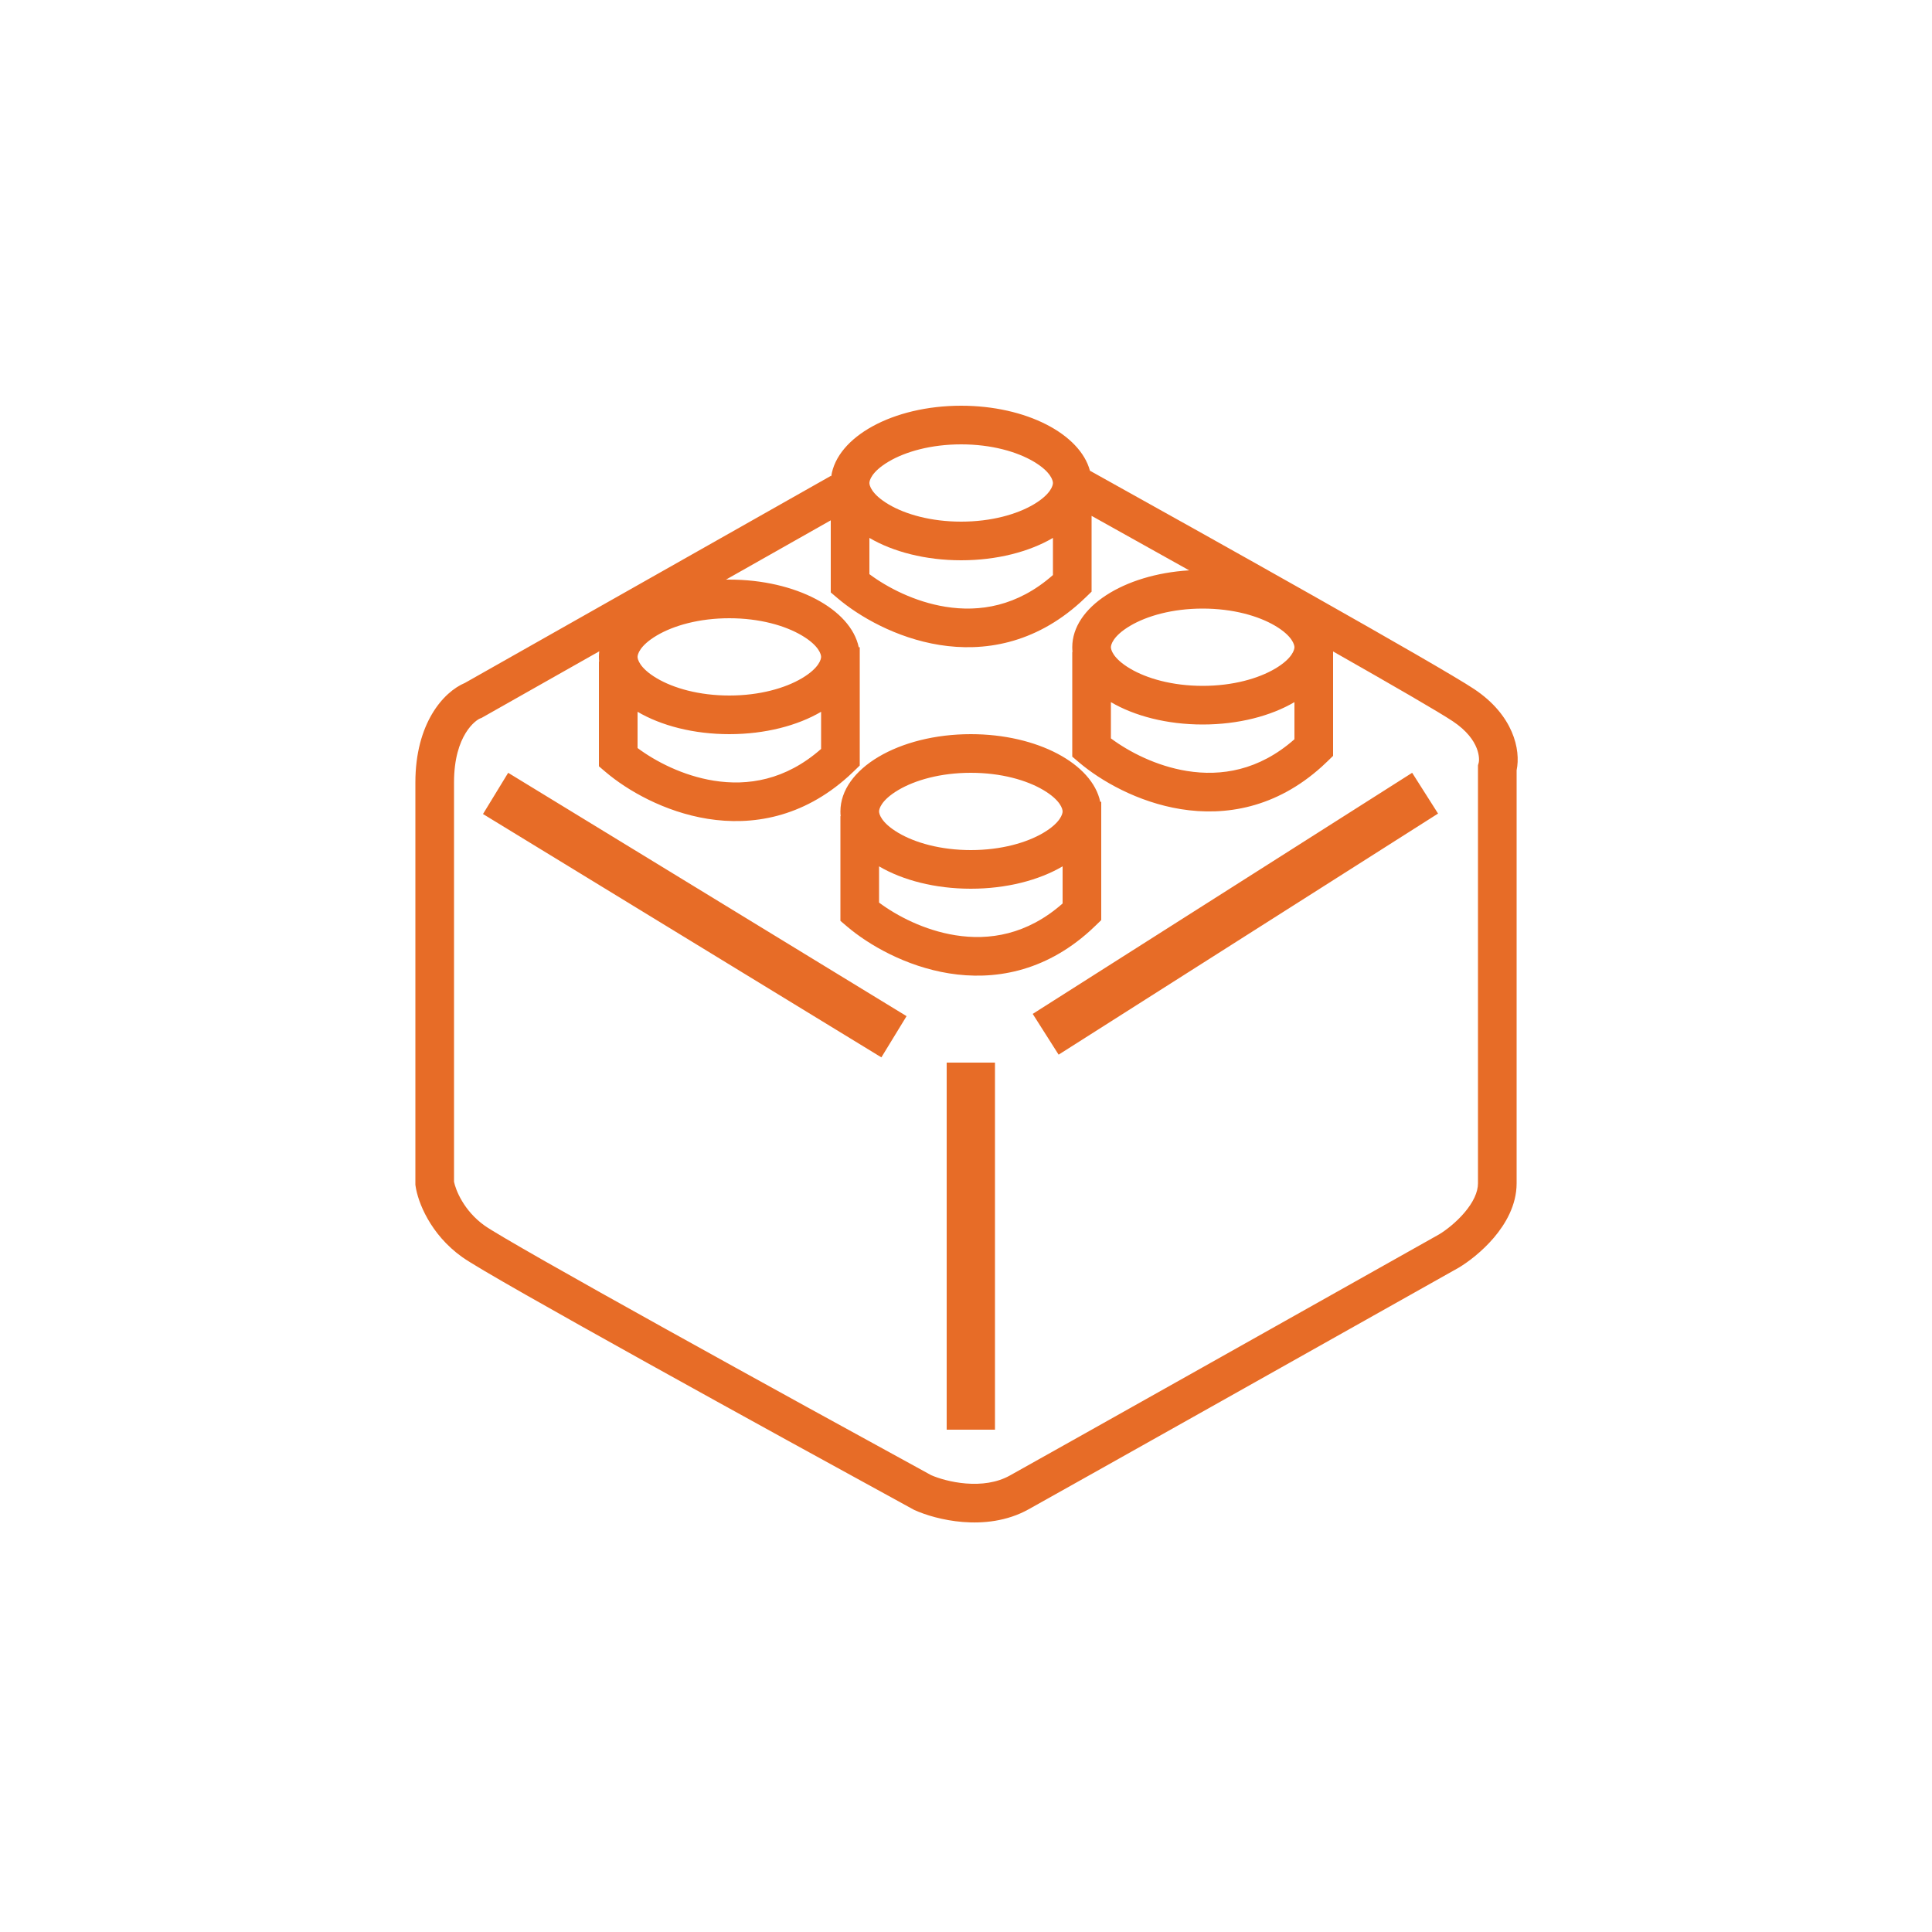 <svg width="200" height="200" viewBox="0 0 200 200" xmlns="http://www.w3.org/2000/svg">
<path fill-rule="evenodd" clip-rule="evenodd" d="M107.007 52.216C108.82 51.141 109 50.227 109 50C109 49.773 108.82 48.859 107.007 47.784C105.281 46.762 102.636 46 99.5 46C96.364 46 93.719 46.762 91.993 47.784C90.18 48.859 90 49.773 90 50C90 50.227 90.18 51.141 91.993 52.216C93.719 53.238 96.364 54 99.5 54C102.636 54 105.281 53.238 107.007 52.216ZM113 53.401V60.402V61.248L112.392 61.837C112.206 62.018 112.018 62.194 111.829 62.364C107.077 66.656 101.822 67.497 97.25 66.763C92.763 66.043 88.933 63.816 86.706 61.926L86 61.327V60.402V53.864L75.15 60.003C75.266 60.001 75.383 60 75.5 60C82.384 60 88.065 63.054 88.896 67H89V67.496V68V68.487V78.402V79.248L88.392 79.837C88.206 80.018 88.018 80.194 87.829 80.365C83.077 84.656 77.822 85.497 73.25 84.763C68.763 84.043 64.933 81.816 62.706 79.927L62 79.327V78.402V68.487H62.025C62.008 68.326 62 68.164 62 68C62 67.806 62.012 67.614 62.035 67.423L49.985 74.241L49.849 74.318L49.702 74.373C49.316 74.518 47 76.041 47 81V81.033V81.067V81.1V81.135V81.169V81.205V81.24V81.276V81.313V81.349V81.387V81.424V81.462V81.501V81.54V81.579V81.619V81.659V81.7V81.74V81.782V81.823V81.866V81.908V81.951V81.994V82.038V82.082V82.127V82.172V82.217V82.263V82.309V82.355V82.402V82.449V82.497V82.545V82.593V82.642V82.691V82.74V82.79V82.84V82.891V82.942V82.993V83.045V83.097V83.149V83.202V83.255V83.308V83.362V83.416V83.471V83.526V83.581V83.636V83.692V83.749V83.805V83.862V83.919V83.977V84.035V84.093V84.152V84.211V84.27V84.33V84.39V84.45V84.511V84.572V84.633V84.694V84.756V84.819V84.881V84.944V85.007V85.071V85.134V85.198V85.263V85.328V85.393V85.458V85.524V85.59V85.656V85.722V85.789V85.856V85.924V85.992V86.06V86.128V86.197V86.266V86.335V86.404V86.474V86.544V86.614V86.685V86.756V86.827V86.898V86.97V87.042V87.114V87.187V87.26V87.333V87.406V87.48V87.553V87.627V87.702V87.776V87.851V87.927V88.002V88.078V88.153V88.23V88.306V88.383V88.46V88.537V88.614V88.692V88.77V88.848V88.926V89.005V89.084V89.163V89.242V89.321V89.401V89.481V89.561V89.642V89.722V89.803V89.884V89.966V90.047V90.129V90.211V90.293V90.375V90.458V90.541V90.624V90.707V90.79V90.874V90.958V91.042V91.126V91.21V91.295V91.38V91.465V91.55V91.636V91.721V91.807V91.893V91.979V92.065V92.152V92.239V92.325V92.412V92.5V92.587V92.675V92.762V92.85V92.938V93.027V93.115V93.204V93.292V93.381V93.47V93.56V93.649V93.739V93.828V93.918V94.008V94.098V94.189V94.279V94.37V94.46V94.551V94.642V94.733V94.825V94.916V95.008V95.1V95.191V95.283V95.376V95.468V95.56V95.653V95.745V95.838V95.931V96.024V96.117V96.21V96.304V96.397V96.491V96.584V96.678V96.772V96.866V96.96V97.055V97.149V97.243V97.338V97.433V97.527V97.622V97.717V97.812V97.907V98.003V98.098V98.193V98.289V98.384V98.48V98.576V98.672V98.767V98.864V98.96V99.056V99.152V99.248V99.345V99.441V99.537V99.634V99.731V99.827V99.924V100.021V100.118V100.215V100.312V100.409V100.506V100.603V100.7V100.798V100.895V100.992V101.09V101.187V101.285V101.382V101.48V101.577V101.675V101.773V101.87V101.968V102.066V102.164V102.262V102.36V102.458V102.555V102.653V102.751V102.849V102.947V103.045V103.143V103.242V103.34V103.438V103.536V103.634V103.732V103.83V103.928V104.026V104.125V104.223V104.321V104.419V104.517V104.615V104.713V104.812V104.91V105.008V105.106V105.204V105.302V105.4V105.498V105.596V105.694V105.792V105.89V105.988V106.086V106.184V106.281V106.379V106.477V106.575V106.672V106.77V106.868V106.965V107.063V107.16V107.258V107.355V107.453V107.55V107.647V107.745V107.842V107.939V108.036V108.133V108.23V108.327V108.424V108.52V108.617V108.714V108.81V108.907V109.003V109.1V109.196V109.292V109.388V109.484V109.58V109.676V109.772V109.868V109.964V110.059V110.155V110.25V110.346V110.441V110.536V110.631V110.726V110.821V110.916V111.01V111.105V111.2V111.294V111.388V111.482V111.576V111.67V111.764V111.858V111.952V112.045V112.138V112.232V112.325V112.418V112.511V112.604V112.696V112.789V112.881V112.974V113.066V113.158V113.25V113.341V113.433V113.525V113.616V113.707V113.798V113.889V113.98V114.071V114.161V114.251V114.342V114.432V114.522V114.611V114.701V114.79V114.88V114.969V115.058V115.147V115.235V115.324V115.412V115.5V115.588V115.676V115.763V115.851V115.938V116.025V116.112V116.199V116.285V116.372V116.458V116.544V116.63V116.716V116.801V116.886V116.971V117.056V117.141V117.225V117.31V117.394V117.478V117.561V117.645V117.728V117.811V117.894V117.977V118.059V118.141V118.223V118.305V118.387V118.468V118.549V118.63V118.711V118.791V118.872V118.952V119.031V119.111V119.19V119.269V119.348V119.427V119.505V119.584V119.662V119.739V119.817V119.894V119.971V120.048V120.124V120.2V120.276V120.352V120.428V120.503V120.578V120.652V120.727V120.801V120.875V120.949V121.022V121.095V121.168V121.241V121.313V121.385V121.457V121.528V121.6V121.671V121.741V121.812V121.882V121.952V122.021V122.09V122.159V122.228V122.297V122.333C47.163 123.153 47.985 125.317 50.163 126.873C50.756 127.297 52.998 128.618 56.421 130.567C59.783 132.481 64.157 134.93 68.897 137.564C78.344 142.815 89.225 148.791 96.39 152.707C97.121 153.029 98.463 153.446 99.997 153.569C101.576 153.695 103.185 153.498 104.529 152.752C108.12 150.756 135.646 135.28 148.993 127.772C149.668 127.363 150.729 126.555 151.601 125.529C152.505 124.467 153 123.417 153 122.5V122.481V122.461V122.441V122.421V122.4V122.378V122.356V122.333V122.31V122.286V122.261V122.237V122.211V122.185V122.159V122.132V122.105V122.077V122.048V122.019V121.99V121.96V121.929V121.898V121.867V121.835V121.802V121.769V121.736V121.702V121.668V121.633V121.597V121.561V121.525V121.488V121.451V121.413V121.374V121.336V121.296V121.257V121.217V121.176V121.135V121.093V121.051V121.009V120.966V120.922V120.878V120.834V120.789V120.744V120.698V120.652V120.605V120.558V120.511V120.463V120.415V120.366V120.316V120.267V120.217V120.166V120.115V120.064V120.012V119.96V119.907V119.854V119.8V119.746V119.692V119.637V119.582V119.527V119.471V119.414V119.357V119.3V119.242V119.184V119.126V119.067V119.008V118.948V118.888V118.828V118.767V118.706V118.644V118.583V118.52V118.457V118.394V118.331V118.267V118.203V118.138V118.073V118.008V117.942V117.876V117.81V117.743V117.676V117.608V117.54V117.472V117.404V117.335V117.265V117.196V117.126V117.055V116.985V116.914V116.842V116.771V116.699V116.626V116.554V116.48V116.407V116.333V116.259V116.185V116.11V116.035V115.96V115.884V115.808V115.732V115.656V115.579V115.501V115.424V115.346V115.268V115.189V115.111V115.032V114.952V114.873V114.793V114.712V114.632V114.551V114.47V114.389V114.307V114.225V114.143V114.06V113.977V113.894V113.811V113.727V113.643V113.559V113.475V113.39V113.305V113.22V113.134V113.049V112.962V112.876V112.79V112.703V112.616V112.528V112.441V112.353V112.265V112.177V112.088V111.999V111.91V111.821V111.732V111.642V111.552V111.462V111.371V111.281V111.19V111.099V111.008V110.916V110.824V110.732V110.64V110.548V110.455V110.362V110.269V110.176V110.083V109.989V109.895V109.801V109.707V109.612V109.518V109.423V109.328V109.233V109.137V109.042V108.946V108.85V108.754V108.657V108.561V108.464V108.367V108.27V108.173V108.076V107.978V107.88V107.782V107.684V107.586V107.488V107.389V107.291V107.192V107.093V106.994V106.894V106.795V106.695V106.596V106.496V106.396V106.295V106.195V106.095V105.994V105.893V105.793V105.692V105.59V105.489V105.388V105.286V105.185V105.083V104.981V104.879V104.777V104.675V104.573V104.47V104.368V104.265V104.162V104.06V103.957V103.854V103.75V103.647V103.544V103.44V103.337V103.233V103.13V103.026V102.922V102.818V102.714V102.61V102.506V102.401V102.297V102.193V102.088V101.984V101.879V101.774V101.669V101.565V101.46V101.355V101.25V101.145V101.04V100.934V100.829V100.724V100.619V100.513V100.408V100.302V100.197V100.091V99.986V99.88V99.775V99.669V99.563V99.457V99.352V99.246V99.14V99.034V98.928V98.822V98.716V98.611V98.504V98.398V98.293V98.187V98.081V97.975V97.869V97.763V97.657V97.551V97.445V97.339V97.233V97.127V97.021V96.915V96.809V96.703V96.597V96.491V96.385V96.279V96.173V96.067V95.962V95.856V95.75V95.644V95.539V95.433V95.327V95.222V95.116V95.011V94.905V94.8V94.694V94.589V94.484V94.379V94.273V94.168V94.063V93.958V93.853V93.748V93.644V93.539V93.434V93.329V93.225V93.12V93.016V92.912V92.807V92.703V92.599V92.495V92.391V92.287V92.183V92.079V91.976V91.872V91.769V91.665V91.562V91.459V91.356V91.253V91.15V91.047V90.945V90.842V90.74V90.638V90.535V90.433V90.331V90.229V90.128V90.026V89.925V89.823V89.722V89.621V89.52V89.419V89.318V89.218V89.117V89.017V88.917V88.817V88.717V88.617V88.517V88.418V88.319V88.219V88.12V88.021V87.923V87.824V87.726V87.627V87.529V87.432V87.334V87.236V87.139V87.042V86.945V86.848V86.751V86.654V86.558V86.462V86.366V86.27V86.174V86.079V85.984V85.889V85.794V85.699V85.605V85.51V85.416V85.322V85.229V85.135V85.042V84.949V84.856V84.763V84.671V84.579V84.487V84.395V84.303V84.212V84.121V84.03V83.939V83.849V83.759V83.669V83.579V83.489V83.4V83.311V83.222V83.134V83.045V82.957V82.869V82.782V82.694V82.607V82.52V82.434V82.347V82.261V82.176V82.09V82.005V81.92V81.835V81.751V81.666V81.582V81.499V81.415V81.332V81.249V81.167V81.084V81.002V80.921V80.839V80.758V80.677V80.597V80.516V80.436V80.357V80.277V80.198V80.119V80.041V79.963V79.885V79.807V79.73V79.653V79.576V79.5V79.22L153.077 78.951C153.149 78.697 153.336 76.627 150.391 74.664C148.975 73.72 144.103 70.903 138 67.437V67.487V77.402V78.248L137.392 78.837C137.206 79.018 137.018 79.194 136.829 79.365C132.077 83.656 126.822 84.497 122.25 83.763C117.762 83.043 113.933 80.816 111.706 78.927L111 78.327V77.402V67.487H111.025C111.008 67.326 111 67.164 111 67C111 62.861 116.303 59.457 123.102 59.042C119.489 57.018 116.005 55.074 113 53.401ZM112.831 48.729C125.067 55.532 149.007 68.934 152.609 71.336C156.659 74.036 157.446 77.606 157 79.737V79.807V79.885V79.963V80.041V80.119V80.198V80.277V80.357V80.436V80.516V80.597V80.677V80.758V80.839V80.921V81.002V81.084V81.167V81.249V81.332V81.415V81.499V81.582V81.666V81.751V81.835V81.92V82.005V82.09V82.176V82.261V82.347V82.434V82.52V82.607V82.694V82.782V82.869V82.957V83.045V83.134V83.222V83.311V83.4V83.489V83.579V83.669V83.759V83.849V83.939V84.03V84.121V84.212V84.303V84.395V84.487V84.579V84.671V84.763V84.856V84.949V85.042V85.135V85.229V85.322V85.416V85.51V85.605V85.699V85.794V85.889V85.984V86.079V86.174V86.27V86.366V86.462V86.558V86.654V86.751V86.848V86.945V87.042V87.139V87.236V87.334V87.432V87.529V87.627V87.726V87.824V87.923V88.021V88.12V88.219V88.319V88.418V88.517V88.617V88.717V88.817V88.917V89.017V89.117V89.218V89.318V89.419V89.52V89.621V89.722V89.823V89.925V90.026V90.128V90.229V90.331V90.433V90.535V90.638V90.74V90.842V90.945V91.047V91.15V91.253V91.356V91.459V91.562V91.665V91.769V91.872V91.976V92.079V92.183V92.287V92.391V92.495V92.599V92.703V92.807V92.912V93.016V93.12V93.225V93.329V93.434V93.539V93.644V93.748V93.853V93.958V94.063V94.168V94.273V94.379V94.484V94.589V94.694V94.8V94.905V95.011V95.116V95.222V95.327V95.433V95.539V95.644V95.75V95.856V95.962V96.067V96.173V96.279V96.385V96.491V96.597V96.703V96.809V96.915V97.021V97.127V97.233V97.339V97.445V97.551V97.657V97.763V97.869V97.975V98.081V98.187V98.293V98.398V98.504V98.611V98.716V98.822V98.928V99.034V99.14V99.246V99.352V99.457V99.563V99.669V99.775V99.88V99.986V100.091V100.197V100.302V100.408V100.513V100.619V100.724V100.829V100.934V101.04V101.145V101.25V101.355V101.46V101.565V101.669V101.774V101.879V101.984V102.088V102.193V102.297V102.401V102.506V102.61V102.714V102.818V102.922V103.026V103.13V103.233V103.337V103.44V103.544V103.647V103.75V103.854V103.957V104.06V104.162V104.265V104.368V104.47V104.573V104.675V104.777V104.879V104.981V105.083V105.185V105.286V105.388V105.489V105.59V105.692V105.793V105.893V105.994V106.095V106.195V106.295V106.396V106.496V106.596V106.695V106.795V106.894V106.994V107.093V107.192V107.291V107.389V107.488V107.586V107.684V107.782V107.88V107.978V108.076V108.173V108.27V108.367V108.464V108.561V108.657V108.754V108.85V108.946V109.042V109.137V109.233V109.328V109.423V109.518V109.612V109.707V109.801V109.895V109.989V110.083V110.176V110.269V110.362V110.455V110.548V110.64V110.732V110.824V110.916V111.008V111.099V111.19V111.281V111.371V111.462V111.552V111.642V111.732V111.821V111.91V111.999V112.088V112.177V112.265V112.353V112.441V112.528V112.616V112.703V112.79V112.876V112.962V113.049V113.134V113.22V113.305V113.39V113.475V113.559V113.643V113.727V113.811V113.894V113.977V114.06V114.143V114.225V114.307V114.389V114.47V114.551V114.632V114.712V114.793V114.873V114.952V115.032V115.111V115.189V115.268V115.346V115.424V115.501V115.579V115.656V115.732V115.808V115.884V115.96V116.035V116.11V116.185V116.259V116.333V116.407V116.48V116.554V116.626V116.699V116.771V116.842V116.914V116.985V117.055V117.126V117.196V117.265V117.335V117.404V117.472V117.54V117.608V117.676V117.743V117.81V117.876V117.942V118.008V118.073V118.138V118.203V118.267V118.331V118.394V118.457V118.52V118.583V118.644V118.706V118.767V118.828V118.888V118.948V119.008V119.067V119.126V119.184V119.242V119.3V119.357V119.414V119.471V119.527V119.582V119.637V119.692V119.746V119.8V119.854V119.907V119.96V120.012V120.064V120.115V120.166V120.217V120.267V120.316V120.366V120.415V120.463V120.511V120.558V120.605V120.652V120.698V120.744V120.789V120.834V120.878V120.922V120.966V121.009V121.051V121.093V121.135V121.176V121.217V121.257V121.296V121.336V121.374V121.413V121.451V121.488V121.525V121.561V121.597V121.633V121.668V121.702V121.736V121.769V121.802V121.835V121.867V121.898V121.929V121.96V121.99V122.019V122.048V122.077V122.105V122.132V122.159V122.185V122.211V122.237V122.261V122.286V122.31V122.333V122.356V122.378V122.4V122.421V122.441V122.461V122.481V122.5C157 124.783 155.828 126.733 154.649 128.121C153.447 129.534 152.022 130.619 151.029 131.215L151.005 131.229L150.981 131.243C137.652 138.741 110.077 154.245 106.471 156.248C104.215 157.502 101.741 157.721 99.678 157.556C97.615 157.391 95.79 156.829 94.672 156.321L94.605 156.29L94.541 156.255C87.372 152.337 76.442 146.335 66.953 141.061C62.21 138.424 57.821 135.967 54.442 134.043C51.123 132.153 48.644 130.703 47.837 130.127C44.528 127.764 43.252 124.407 43.02 122.783L43 122.642V122.5V122.432V122.365V122.297V122.228V122.159V122.09V122.021V121.952V121.882V121.812V121.741V121.671V121.6V121.528V121.457V121.385V121.313V121.241V121.168V121.095V121.022V120.949V120.875V120.801V120.727V120.652V120.578V120.503V120.428V120.352V120.276V120.2V120.124V120.048V119.971V119.894V119.817V119.739V119.662V119.584V119.505V119.427V119.348V119.269V119.19V119.111V119.031V118.952V118.872V118.791V118.711V118.63V118.549V118.468V118.387V118.305V118.223V118.141V118.059V117.977V117.894V117.811V117.728V117.645V117.561V117.478V117.394V117.31V117.225V117.141V117.056V116.971V116.886V116.801V116.716V116.63V116.544V116.458V116.372V116.285V116.199V116.112V116.025V115.938V115.851V115.763V115.676V115.588V115.5V115.412V115.324V115.235V115.147V115.058V114.969V114.88V114.79V114.701V114.611V114.522V114.432V114.342V114.251V114.161V114.071V113.98V113.889V113.798V113.707V113.616V113.525V113.433V113.341V113.25V113.158V113.066V112.974V112.881V112.789V112.696V112.604V112.511V112.418V112.325V112.232V112.138V112.045V111.952V111.858V111.764V111.67V111.576V111.482V111.388V111.294V111.2V111.105V111.01V110.916V110.821V110.726V110.631V110.536V110.441V110.346V110.25V110.155V110.059V109.964V109.868V109.772V109.676V109.58V109.484V109.388V109.292V109.196V109.1V109.003V108.907V108.81V108.714V108.617V108.52V108.424V108.327V108.23V108.133V108.036V107.939V107.842V107.745V107.647V107.55V107.453V107.355V107.258V107.16V107.063V106.965V106.868V106.77V106.672V106.575V106.477V106.379V106.281V106.184V106.086V105.988V105.89V105.792V105.694V105.596V105.498V105.4V105.302V105.204V105.106V105.008V104.91V104.812V104.713V104.615V104.517V104.419V104.321V104.223V104.125V104.026V103.928V103.83V103.732V103.634V103.536V103.438V103.34V103.242V103.143V103.045V102.947V102.849V102.751V102.653V102.555V102.458V102.36V102.262V102.164V102.066V101.968V101.87V101.773V101.675V101.577V101.48V101.382V101.285V101.187V101.09V100.992V100.895V100.798V100.7V100.603V100.506V100.409V100.312V100.215V100.118V100.021V99.924V99.827V99.731V99.634V99.537V99.441V99.345V99.248V99.152V99.056V98.96V98.864V98.767V98.672V98.576V98.48V98.384V98.289V98.193V98.098V98.003V97.907V97.812V97.717V97.622V97.527V97.433V97.338V97.243V97.149V97.055V96.96V96.866V96.772V96.678V96.584V96.491V96.397V96.304V96.21V96.117V96.024V95.931V95.838V95.745V95.653V95.56V95.468V95.376V95.283V95.191V95.1V95.008V94.916V94.825V94.733V94.642V94.551V94.46V94.37V94.279V94.189V94.098V94.008V93.918V93.828V93.739V93.649V93.56V93.47V93.381V93.292V93.204V93.115V93.027V92.938V92.85V92.762V92.675V92.587V92.5V92.412V92.325V92.239V92.152V92.065V91.979V91.893V91.807V91.721V91.636V91.55V91.465V91.38V91.295V91.21V91.126V91.042V90.958V90.874V90.79V90.707V90.624V90.541V90.458V90.375V90.293V90.211V90.129V90.047V89.966V89.884V89.803V89.722V89.642V89.561V89.481V89.401V89.321V89.242V89.163V89.084V89.005V88.926V88.848V88.77V88.692V88.614V88.537V88.46V88.383V88.306V88.23V88.153V88.078V88.002V87.927V87.851V87.776V87.702V87.627V87.553V87.48V87.406V87.333V87.26V87.187V87.114V87.042V86.97V86.898V86.827V86.756V86.685V86.614V86.544V86.474V86.404V86.335V86.266V86.197V86.128V86.06V85.992V85.924V85.856V85.789V85.722V85.656V85.59V85.524V85.458V85.393V85.328V85.263V85.198V85.134V85.071V85.007V84.944V84.881V84.819V84.756V84.694V84.633V84.572V84.511V84.45V84.39V84.33V84.27V84.211V84.152V84.093V84.035V83.977V83.919V83.862V83.805V83.749V83.692V83.636V83.581V83.526V83.471V83.416V83.362V83.308V83.255V83.202V83.149V83.097V83.045V82.993V82.942V82.891V82.84V82.79V82.74V82.691V82.642V82.593V82.545V82.497V82.449V82.402V82.355V82.309V82.263V82.217V82.172V82.127V82.082V82.038V81.994V81.951V81.908V81.866V81.823V81.782V81.74V81.7V81.659V81.619V81.579V81.54V81.501V81.462V81.424V81.387V81.349V81.313V81.276V81.24V81.205V81.169V81.135V81.1V81.067V81.033V81C43 74.91 45.874 71.642 48.132 70.694L86.015 49.259L86.048 49.318C86.632 45.219 92.432 42 99.5 42C106.226 42 111.803 44.915 112.831 48.729ZM99.5 58C103.205 58 106.561 57.116 109 55.684V59.528C105.314 62.779 101.387 63.376 97.884 62.813C94.689 62.301 91.85 60.816 90 59.437V55.684C92.439 57.116 95.795 58 99.5 58ZM108.007 86.216C109.82 85.141 110 84.227 110 84C110 83.773 109.82 82.859 108.007 81.784C106.281 80.762 103.636 80 100.5 80C97.364 80 94.719 80.762 92.993 81.784C91.18 82.859 91 83.773 91 84C91 84.227 91.18 85.141 92.993 86.216C94.719 87.238 97.364 88 100.5 88C103.636 88 106.281 87.238 108.007 86.216ZM114 84.487V84V83.496V83H113.896C113.065 79.054 107.384 76 100.5 76C93.044 76 87 79.582 87 84C87 84.164 87.008 84.326 87.025 84.487H87V94.402V95.327L87.706 95.927C89.933 97.816 93.763 100.043 98.25 100.763C102.822 101.497 108.077 100.656 112.829 96.365C113.018 96.194 113.206 96.018 113.392 95.837L114 95.248V94.402V84.487ZM100.5 92C104.205 92 107.561 91.116 110 89.684V93.528C106.314 96.779 102.387 97.376 98.884 96.814C95.689 96.301 92.85 94.816 91 93.437V89.684C93.439 91.116 96.795 92 100.5 92ZM52.606 80L50 84.267L91.24 109.458L93.847 105.191L52.606 80ZM148.867 84.22L146.186 80L106.906 104.958L109.588 109.178L148.867 84.22ZM103 148V110H98V148H103ZM85 68C85 68.227 84.82 69.141 83.007 70.216C81.281 71.238 78.636 72 75.5 72C72.364 72 69.719 71.238 67.993 70.216C66.18 69.141 66 68.227 66 68C66 67.773 66.18 66.859 67.993 65.784C69.719 64.762 72.364 64 75.5 64C78.636 64 81.281 64.762 83.007 65.784C84.82 66.859 85 67.773 85 68ZM85 73.684C82.561 75.116 79.205 76 75.5 76C71.795 76 68.439 75.116 66 73.684V77.437C67.85 78.816 70.689 80.301 73.884 80.814C77.387 81.376 81.314 80.779 85 77.528V73.684ZM132.007 69.216C133.82 68.141 134 67.227 134 67C134 66.773 133.82 65.859 132.007 64.784C130.281 63.762 127.636 63 124.5 63C121.364 63 118.719 63.762 116.993 64.784C115.18 65.859 115 66.773 115 67C115 67.227 115.18 68.141 116.993 69.216C118.719 70.238 121.364 71 124.5 71C127.636 71 130.281 70.238 132.007 69.216ZM124.5 75C128.205 75 131.561 74.116 134 72.684V76.528C130.314 79.779 126.387 80.376 122.884 79.814C119.689 79.301 116.85 77.816 115 76.437V72.684C117.439 74.116 120.795 75 124.5 75Z" style="fill:#E76C27"/>
</svg> 